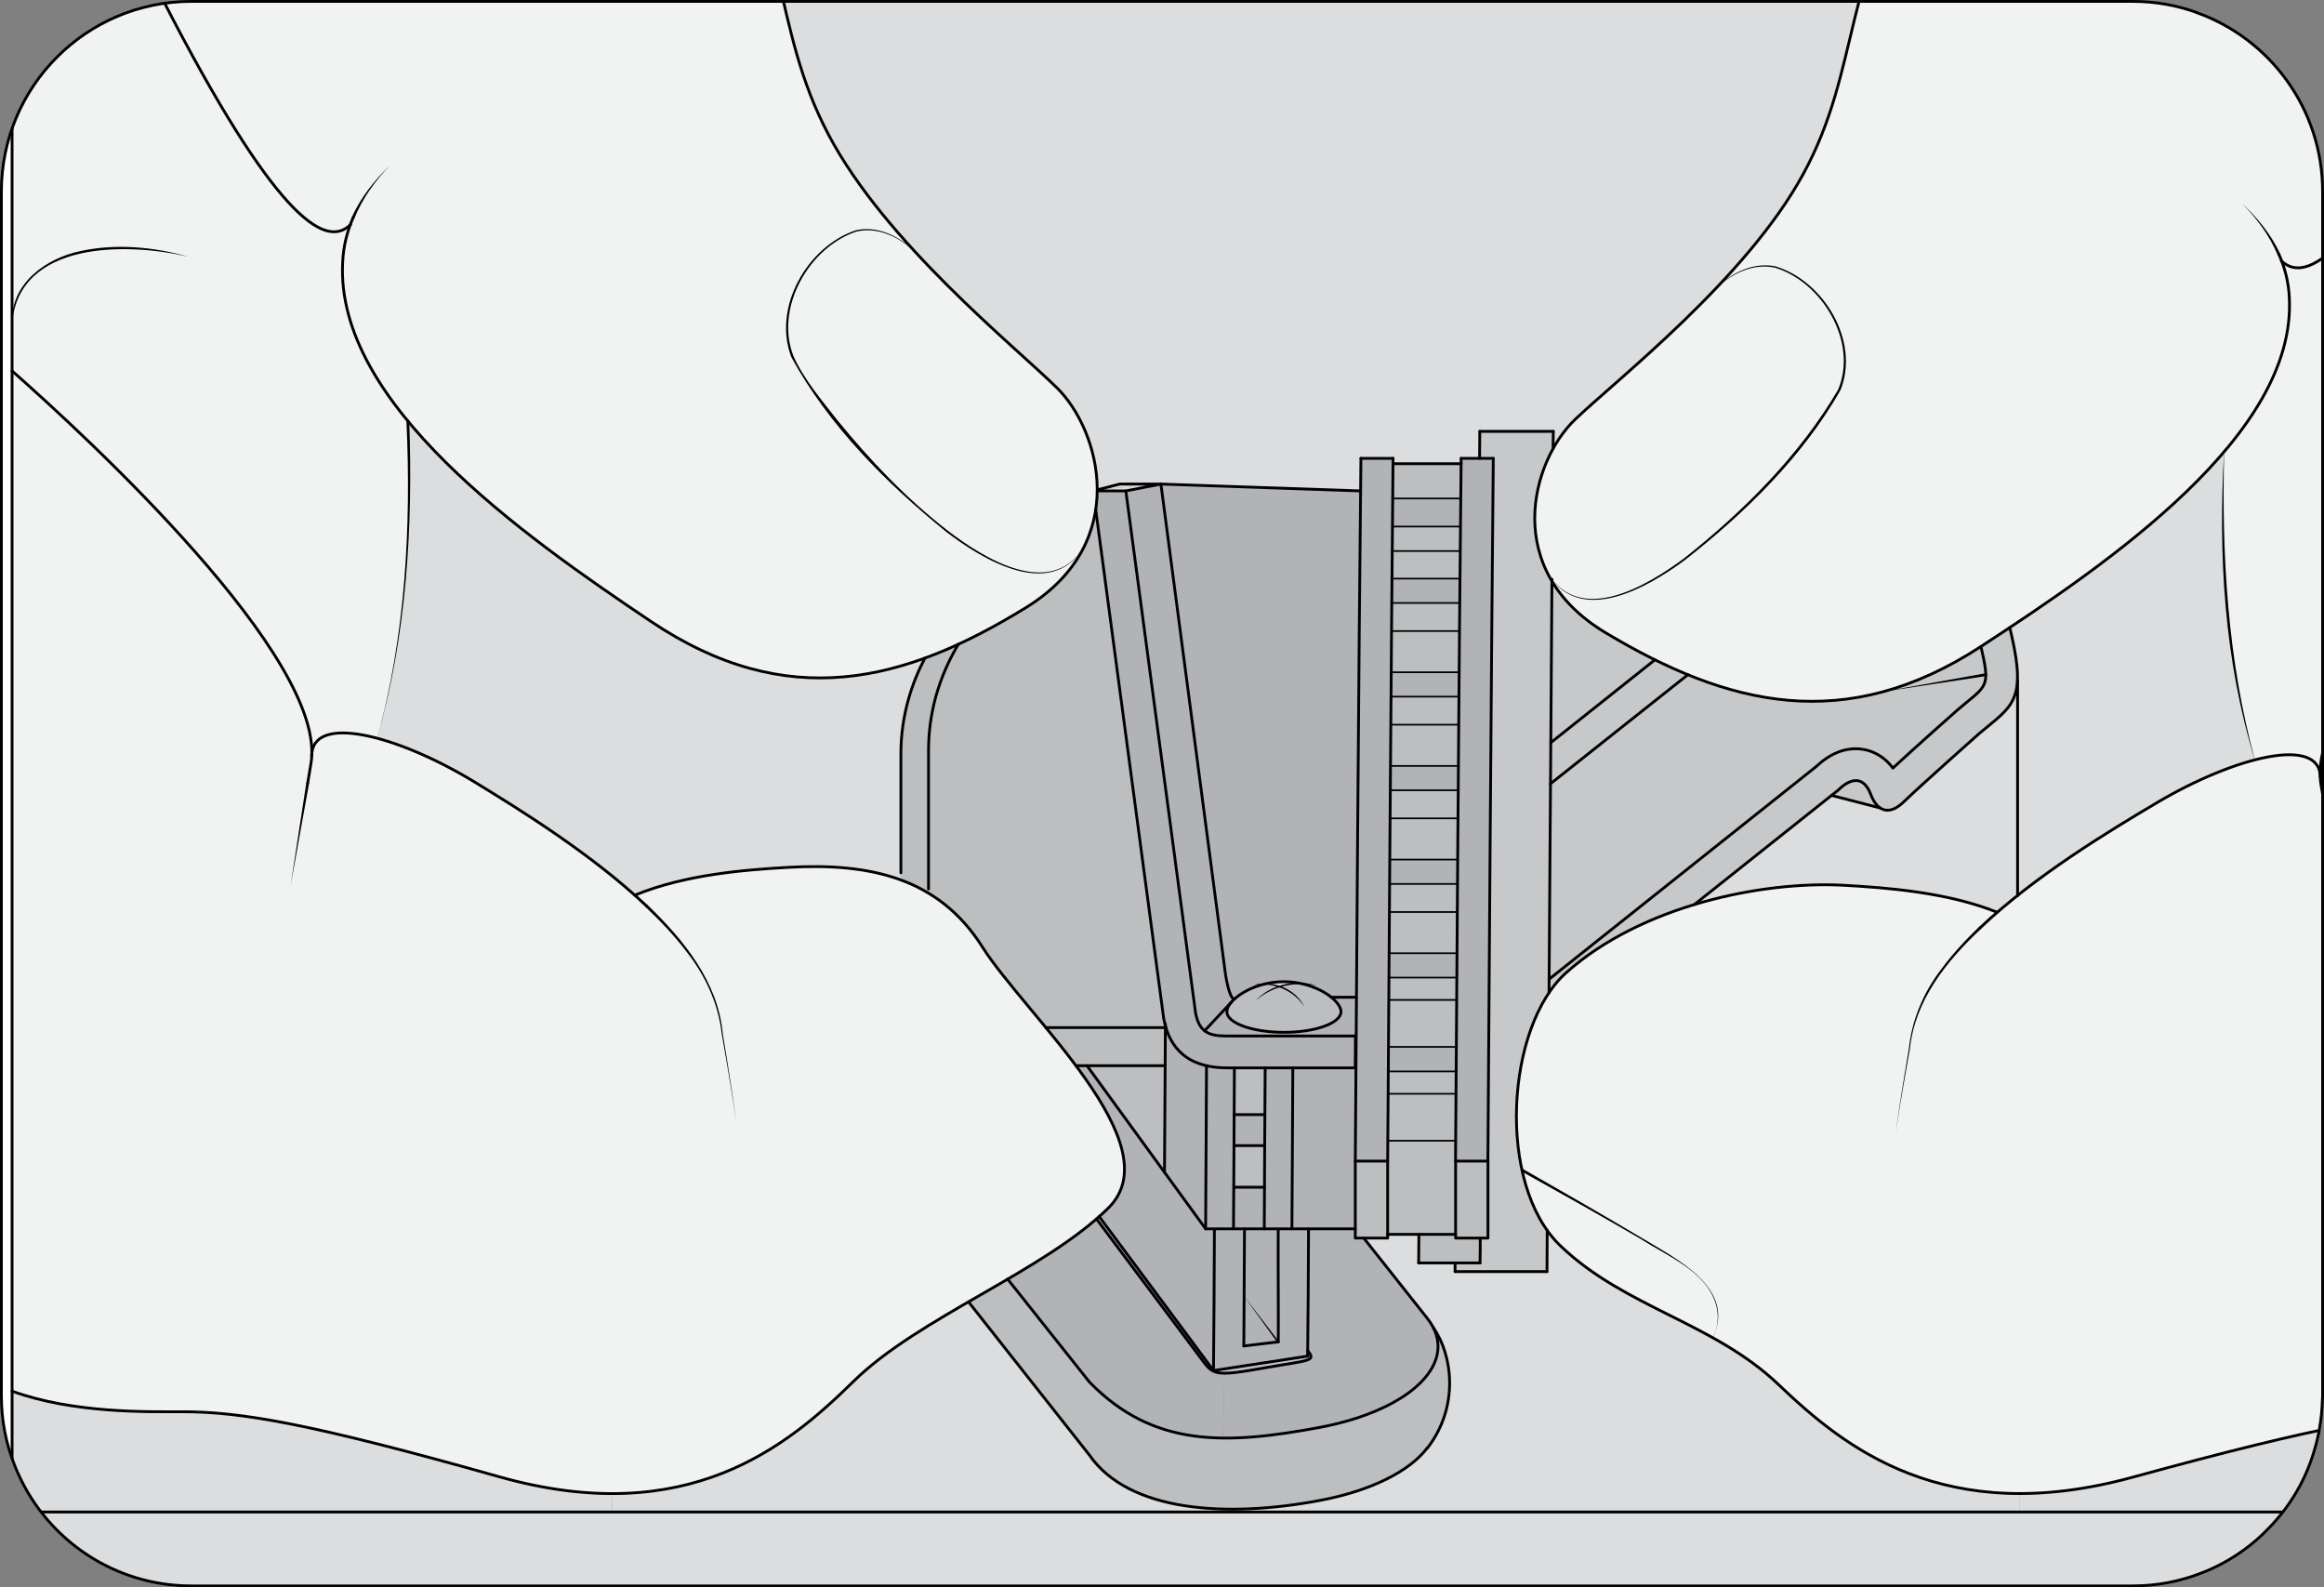 <?xml version="1.0" encoding="utf-8"?>
<!-- Generator: Adobe Illustrator 23.1.0, SVG Export Plug-In . SVG Version: 6.00 Build 0)  -->
<svg version="1.0" xmlns="http://www.w3.org/2000/svg" xmlns:xlink="http://www.w3.org/1999/xlink" x="0px" y="0px"
	 width="206.64px" height="141.12px" viewBox="0 0 206.64 141.12" style="enable-background:new 0 0 206.64 141.12;"
	 xml:space="preserve">
<rect x="0" y="0" width="206.64" height="141.12" fill="#808080" stroke="none"/>
<style type="text/css">
	.st0{clip-path:url(#SVGID_3_);}
	.st1{fill:#FFFFFF;}
	.st2{fill:#DCDDDE;}
	.st3{fill:#F1F2F2;}
	.st4{fill:#C7C8CA;}
	.st5{fill:#B1B3B6;}
	.st6{fill:#BCBEC0;}
	.st7{fill:none;stroke:#000000;stroke-width:0.25;stroke-linecap:round;stroke-linejoin:round;stroke-miterlimit:10;}
	.st8{fill:none;stroke:#000000;stroke-width:0.15;stroke-linecap:round;stroke-linejoin:round;stroke-miterlimit:10;}
	.st9{fill:none;stroke:#000000;stroke-width:0.25;stroke-miterlimit:10;}
</style>
<g id="Layer_2">
</g>
<g id="Layer_1">
	<g>
		<g>
			<defs>
				<path id="SVGID_2_" d="M206.515,17.03v107.063c0,0.104,0,0.196-0.015,0.298c-0.025,0.847-0.103,1.696-0.246,2.506
					c-0.025,0.223-0.064,0.429-0.117,0.653c-0.092,0.468-0.208,0.925-0.351,1.368c-0.768,2.687-2.216,5.088-4.131,7.019
					c-0.651,0.677-1.356,1.291-2.111,1.839c-1.159,0.846-2.436,1.551-3.805,2.073c-1.888,0.745-3.96,1.147-6.11,1.147H17.011
					c-6.815,0-12.677-4.043-15.335-9.846c-0.144-0.301-0.274-0.601-0.391-0.915c-0.756-1.903-1.161-3.976-1.161-6.141V17.03
					c0-9.339,7.557-16.905,16.886-16.905h172.616c1.98,0,3.884,0.339,5.642,0.966v0.012C201.81,3.412,206.515,9.673,206.515,17.03z"
					/>
			</defs>
			<clipPath id="SVGID_3_">
				<use xlink:href="#SVGID_2_"  style="overflow:visible;"/>
			</clipPath>
			<g class="st0">
				<g>
					<g id="XMLID_1_">
						<path class="st1" d="M265.138-9.814V151.02c0,0.138,0,0.276-0.02,0.433c-0.04,1.279-0.16,2.559-0.38,3.779
							c-0.04,0.335-0.1,0.63-0.18,0.964c-0.14,0.709-0.32,1.398-0.54,2.067c-1.179,4.035-3.377,7.637-6.314,10.531
							c-0.999,1.024-2.078,1.949-3.217,2.775c-1.778,1.26-3.737,2.323-5.835,3.11c-2.877,1.122-6.035,1.712-9.332,1.712h-31.032
							V159.13v-24.703v-7.677V80.337V62.582V21.384v-56.59h31.032c3.017,0,5.935,0.512,8.632,1.457v0.02
							C257.945-30.265,265.138-20.857,265.138-9.814z"/>
						<rect x="1.074" y="159.13" class="st2" width="207.215" height="17.262"/>
						<polygon class="st2" points="208.289,134.427 208.289,159.13 1.074,159.13 1.074,134.427 54.426,134.427 109.577,134.427 
							179.595,134.427 						"/>
						<path class="st2" d="M208.289,126.75v7.677h-28.694v-1.634c2.997,0,6.354-0.453,10.091-1.476
							C198.218,128.975,203.993,127.577,208.289,126.75z"/>
						<path class="st3" d="M177.596,81.124c0.579-0.531,1.179-1.024,1.798-1.496c4.276-3.405,9.072-6.279,12.369-8.247
							c2.997-1.791,6.135-3.149,8.732-3.819c3.177-0.827,5.535-0.591,5.795,1.22c0.02,0.098,0.02,0.217,0.02,0.335
							c0,0.217,0.02,0.413,0.06,0.63c1.818,10.59,1.818,10.59,1.818,10.59h0.1v46.414c-4.296,0.827-10.071,2.224-18.603,4.567
							c-3.737,1.024-7.094,1.476-10.091,1.476c-10.551,0-16.925-5.374-21.441-9.684c-1.798-1.712-3.777-3.012-5.855-4.173
							c0,0,2.118-3.464-2.798-6.653c-3.377-2.205-14.167-8.247-14.167-8.247c-1.179-5.374-0.22-11.909,2.398-15.786
							c0.46-0.689,0.979-1.299,1.539-1.791c3.177-2.834,7.234-4.803,11.39-6.043c4.656-1.398,9.432-1.909,13.208-1.712
							c3.857,0.217,9.232,0.61,13.708,2.401L177.596,81.124z"/>
						<path class="st3" d="M208.289,62.582v17.755h-0.1c0,0,0,0-1.818-10.59c-0.04-0.217-0.06-0.413-0.06-0.63
							c0-0.118,0-0.236-0.02-0.335C206.291,66.991,207.03,64.865,208.289,62.582z"/>
						<path class="st3" d="M208.289,21.384v41.198c-1.259,2.283-1.998,4.409-1.998,6.2c-0.26-1.811-2.618-2.047-5.795-1.22
							c-2.738-9.232-3.097-19.369-2.738-27.4c3.677-4.33,6.035-8.956,5.795-13.7c-0.06-1.161-0.3-2.244-0.679-3.248
							C203.953,24.219,205.591,24.179,208.289,21.384z"/>
						<path class="st3" d="M167.965-8.003c0.919-2.185,2.058-4.527,3.537-7.047l15.766-20.156h21.021v56.59
							c-2.698,2.795-4.336,2.834-5.415,1.831c0.38,1.004,0.619,2.086,0.679,3.248c0.24,4.744-2.118,9.369-5.795,13.7
							c-5.055,5.944-12.569,11.318-19.063,15.629c-0.859,0.571-1.718,1.142-2.538,1.673c0,0-0.02,0-0.02,0.02
							c-2.957,1.929-5.815,3.208-8.592,3.996h-0.04c-6.015,1.653-11.73,0.846-17.424-1.496c-0.979-0.394-1.958-0.846-2.937-1.319
							c-1.459-0.728-2.917-1.535-4.376-2.401c-2.238-1.338-3.777-2.933-4.776-4.606c0-0.039,0-0.098,0-0.157
							c5.515,7.204,20.781-9.153,25.018-15.786c2.678-4.193-0.18-9.271-3.617-11.357c-2.837-1.712-5.415,0-6.694,1.142
							c2.957-3.11,5.755-6.555,7.653-10.058C164.468,7.862,164.108,1.268,167.965-8.003z"/>
						<path class="st2" d="M197.758,40.162c-0.36,8.031,0,18.168,2.738,27.4c-2.598,0.669-5.735,2.027-8.732,3.819
							c-3.297,1.968-8.093,4.842-12.369,8.247V60.496h-0.02c0.06-0.964-0.1-2.224-0.5-3.956c-0.06-0.256-0.12-0.512-0.18-0.748
							C185.19,51.48,192.703,46.107,197.758,40.162z"/>
						<path class="st2" d="M187.268-35.206L171.502-15.05c-1.479,2.519-2.618,4.862-3.537,7.047
							c-3.857,9.271-3.497,15.865-7.613,23.443c-1.898,3.504-4.696,6.948-7.653,10.058c-0.08,0.079-0.18,0.157-0.24,0.236
							c-0.24,0.217-0.4,0.394-0.5,0.512c-0.06,0.079-0.1,0.118-0.1,0.118c-4.676,4.822-9.571,8.799-11.829,10.944
							c-0.699,0.669-1.379,1.555-1.938,2.579c0-0.551,0.02-1.063,0.02-1.535h-6.534c0,0.768-0.02,1.575-0.02,2.401h-1.639
							c0,0.157,0,0.315,0,0.472h-6.055c0-0.157,0-0.315,0-0.472h-2.857c0,0.905-0.02,1.87-0.04,2.893l-17.744-0.61l-3.657,0.315
							l-1.998,0.197c0-3.72-1.659-7.165-3.577-9.054c-2.258-2.224-7.154-6.299-11.829-11.259c0,0-0.04-0.039-0.1-0.118
							c-0.12-0.157-0.38-0.433-0.739-0.768c-2.957-3.228-5.755-6.771-7.653-10.373c-4.116-7.795-3.757-14.586-7.613-24.132
							c-0.899-2.244-2.058-4.665-3.537-7.263l-9.092-15.786L187.268-35.206L187.268-35.206z"/>
						<path class="st2" d="M179.595,132.793v1.634h-70.018v-0.256c2.498,0,5.155-0.276,7.753-0.768
							c4.616-0.866,8.013-2.618,9.571-4.665h0.02c2.857-3.72,2.198-8.306,0.52-10.688c0-0.02-0.02-0.02-0.02-0.039
							c-0.12-0.276-0.3-0.531-0.5-0.787l-5.655-7.145h2.118v-0.335h2.778c0,0.886-0.02,1.732-0.02,2.539h3.237
							c0,0.256,0,0.512,0,0.768h8.173c0-1.122,0.02-2.342,0.02-3.661c0.36,0.512,0.759,0.965,1.179,1.378
							c3.956,3.799,8.932,5.59,13.548,8.169c2.078,1.161,4.056,2.46,5.855,4.173C162.67,127.42,169.044,132.793,179.595,132.793z"/>
						<path class="st2" d="M179.395,60.496v19.132c-0.619,0.472-1.219,0.964-1.798,1.496l-0.02-0.02
							c-4.476-1.791-9.851-2.185-13.708-2.401c-3.777-0.197-8.552,0.315-13.208,1.712l12.189-9.704l4.336,1.122
							c0.579,0.394,1.319,0.236,2.158-0.61c1.379-1.338,6.654-6.023,6.654-6.023c2.018-1.693,3.277-2.401,3.377-4.704H179.395z"/>
						<path class="st4" d="M178.875,56.539c0.4,1.732,0.56,2.992,0.5,3.956c-0.1,2.303-1.359,3.012-3.377,4.704
							c0,0-5.275,4.685-6.654,6.023c-0.839,0.846-1.579,1.004-2.158,0.61c-0.36-0.236-0.639-0.65-0.859-1.24
							c-0.599-1.535-1.678-1.535-2.897-0.335l-0.579,0.453l-12.189,9.704c-4.156,1.24-8.213,3.208-11.39,6.043
							c-0.559,0.492-1.079,1.102-1.539,1.791c0-0.394,0-0.787,0.02-1.201l23.759-18.916c1.718-1.614,3.297-1.693,4.336-1.476
							c0.619,0.138,1.639,0.512,2.458,1.634c2.098-1.949,5.595-5.039,5.775-5.196l0.779-0.65c1.219-1.004,1.718-1.398,1.718-2.46
							c0-0.571-0.16-1.319-0.44-2.5c0-0.02,0.02-0.02,0.02-0.02c0.819-0.531,1.679-1.102,2.538-1.673
							C178.755,56.027,178.815,56.283,178.875,56.539z"/>
						<path class="st4" d="M176.577,59.984c0,1.063-0.5,1.457-1.718,2.46l-0.779,0.65c-0.18,0.157-3.677,3.248-5.775,5.196
							c-0.819-1.122-1.838-1.496-2.458-1.634c-1.039-0.217-2.618-0.138-4.336,1.476l-23.759,18.916
							c0.02-5.689,0.06-11.613,0.12-17.381l12.209-9.684c5.695,2.342,11.41,3.149,17.424,1.496h0.04l9.012-1.496h0.02V59.984z"/>
						<path class="st4" d="M176.577,59.984h-0.02l-9.012,1.496c2.778-0.787,5.635-2.067,8.592-3.996
							C176.417,58.665,176.577,59.413,176.577,59.984z"/>
						<path class="st4" d="M167.186,71.833l-4.336-1.122l0.579-0.453c1.219-1.201,2.298-1.201,2.897,0.335
							C166.546,71.184,166.826,71.597,167.186,71.833z"/>
						<path class="st3" d="M137.992,51.5c0,0.059,0,0.118,0,0.157c-2.398-4.015-1.659-8.582,0.1-11.771
							c0.559-1.024,1.239-1.909,1.938-2.579c2.258-2.146,7.154-6.122,11.829-10.944c0.06-0.039,0.1-0.079,0.1-0.118
							c0.2-0.177,0.36-0.335,0.5-0.512c0.06-0.079,0.16-0.157,0.24-0.236c1.279-1.142,3.857-2.854,6.694-1.142
							c3.437,2.086,6.294,7.165,3.617,11.357C158.773,42.347,143.507,58.704,137.992,51.5z"/>
						<path class="st2" d="M152.459,25.734c-0.14,0.177-0.3,0.335-0.5,0.512C152.059,26.128,152.219,25.951,152.459,25.734z"/>
						<path class="st3" d="M149.501,112.283c4.916,3.189,2.798,6.653,2.798,6.653c-4.616-2.579-9.591-4.37-13.548-8.169
							c-0.42-0.413-0.819-0.866-1.179-1.378c-1.059-1.496-1.798-3.346-2.238-5.354C135.334,104.036,146.124,110.079,149.501,112.283
							z"/>
						<path class="st2" d="M151.959,26.246c0,0.039-0.04,0.079-0.1,0.118C151.859,26.364,151.899,26.325,151.959,26.246z"/>
						<path class="st4" d="M150.081,59.984l-12.209,9.684c0-1.22,0-2.441,0.02-3.641l9.252-7.362
							C148.123,59.137,149.102,59.59,150.081,59.984z"/>
						<path class="st4" d="M147.143,58.665l-9.252,7.362c0.04-5.098,0.06-9.98,0.1-14.369c0.999,1.673,2.538,3.267,4.776,4.606
							C144.226,57.13,145.685,57.937,147.143,58.665z"/>
						<path class="st4" d="M137.872,69.668c-0.06,5.767-0.1,11.692-0.12,17.381c-0.02,0.413-0.02,0.807-0.02,1.201
							c-2.618,3.878-3.577,10.413-2.398,15.786c0.44,2.008,1.179,3.858,2.238,5.354c0,1.319-0.02,2.539-0.02,3.661h-8.173
							c0-0.256,0-0.512,0-0.768h2.218c0.02-0.728,0.02-1.457,0.02-2.205h0.679v-6.85c0.06-8.936,0.32-46.689,0.48-62.476h-1.219
							c0-0.827,0.02-1.634,0.02-2.401h6.534c0,0.472-0.02,0.984-0.02,1.535c-1.758,3.189-2.498,7.755-0.1,11.771
							c-0.04,4.389-0.06,9.271-0.1,14.369C137.872,67.227,137.872,68.448,137.872,69.668z"/>
						<path class="st5" d="M129.499,88.899c0.02-0.65,0.02-1.319,0.02-1.988c0.02-0.709,0.02-1.437,0.02-2.165
							c0.02-1.201,0.02-2.421,0.02-3.661c0.02-0.827,0.02-1.653,0.02-2.5c0.02-0.709,0.02-1.437,0.02-2.165
							c0.02-1.201,0.02-2.421,0.04-3.661c0-0.827,0-1.653,0.02-2.5c0-0.728,0-1.437,0.02-2.165c0-1.22,0.02-2.46,0.02-3.661
							c0.02-0.846,0.02-1.673,0.02-2.5c0.02-0.728,0.02-1.457,0.02-2.165c0.02-1.24,0.02-2.46,0.04-3.661
							c0-0.846,0.02-1.673,0.02-2.5c0-0.728,0.02-1.457,0.02-2.165c0.02-1.614,0.02-3.169,0.04-4.626c0-0.866,0.02-1.693,0.02-2.5
							c0.02-1.102,0.02-2.126,0.04-3.09c0-0.157,0-0.315,0-0.472h1.639h1.219c-0.16,15.786-0.42,53.539-0.48,62.476h-2.877
							c0-0.512,0-1.122,0-1.811c0.02-1.161,0.02-2.579,0.02-4.173c0.02-0.63,0.02-1.299,0.02-1.988
							c0.02-0.689,0.02-1.417,0.02-2.185C129.499,91.753,129.499,90.356,129.499,88.899z"/>
						<polygon class="st6" points="132.297,103.229 132.297,110.079 131.617,110.079 129.419,110.079 129.419,109.744 
							129.419,103.229 						"/>
						<path class="st6" d="M131.617,110.079c0,0.748,0,1.476-0.02,2.205h-2.218h-3.237c0-0.807,0.02-1.653,0.02-2.539h3.257v0.335
							L131.617,110.079L131.617,110.079z"/>
						<path class="st6" d="M123.864,41.225h6.055c-0.02,0.964-0.02,1.988-0.04,3.09h-6.055
							C123.844,43.213,123.844,42.19,123.864,41.225z"/>
						<path class="st5" d="M129.879,44.316c0,0.807-0.02,1.634-0.02,2.5h-6.055c0.02-0.866,0.02-1.693,0.02-2.5H129.879z"/>
						<path class="st6" d="M123.804,46.815h6.055c-0.02,1.457-0.02,3.012-0.04,4.626h-6.055
							C123.784,49.827,123.804,48.272,123.804,46.815z"/>
						<path class="st5" d="M129.819,51.441c0,0.709-0.02,1.437-0.02,2.165h-6.055c0.02-0.728,0.02-1.457,0.02-2.165H129.819z"/>
						<path class="st6" d="M123.744,53.606h6.055c0,0.827-0.02,1.653-0.02,2.5h-6.055C123.744,55.26,123.744,54.433,123.744,53.606z
							"/>
						<path class="st6" d="M123.724,56.106h6.055c-0.02,1.201-0.02,2.421-0.04,3.661h-6.035
							C123.704,58.527,123.724,57.307,123.724,56.106z"/>
						<path class="st5" d="M129.739,59.767c0,0.709,0,1.437-0.02,2.165h-6.035c0-0.728,0.02-1.457,0.02-2.165H129.739z"/>
						<path class="st6" d="M129.719,61.932c0,0.827,0,1.653-0.02,2.5h-6.035c0-0.846,0.02-1.673,0.02-2.5H129.719z"/>
						<path class="st6" d="M123.664,64.432h6.035c0,1.201-0.02,2.441-0.02,3.661h-6.035
							C123.644,66.873,123.664,65.653,123.664,64.432z"/>
						<path class="st5" d="M123.644,68.093h6.035c-0.02,0.728-0.02,1.437-0.02,2.165h-6.035
							C123.624,69.53,123.624,68.822,123.644,68.093z"/>
						<path class="st6" d="M123.624,70.259h6.035c-0.02,0.846-0.02,1.673-0.02,2.5h-6.035
							C123.604,71.932,123.604,71.085,123.624,70.259z"/>
						<path class="st6" d="M129.639,72.758c-0.02,1.24-0.02,2.46-0.04,3.661h-6.035c0.02-1.22,0.02-2.441,0.04-3.661H129.639z"/>
						<path class="st5" d="M129.599,76.42c0,0.728,0,1.457-0.02,2.165h-6.035c0.02-0.709,0.02-1.437,0.02-2.165H129.599z"/>
						<path class="st6" d="M129.579,78.585c0,0.846,0,1.673-0.02,2.5h-6.035c0.02-0.827,0.02-1.653,0.02-2.5H129.579z"/>
						<path class="st6" d="M123.525,81.085h6.035c0,1.24,0,2.46-0.02,3.661h-6.035C123.525,83.545,123.525,82.325,123.525,81.085z"
							/>
						<path class="st5" d="M129.539,84.746c0,0.728,0,1.457-0.02,2.165h-6.035c0.02-0.709,0.02-1.437,0.02-2.165H129.539z"/>
						<path class="st6" d="M129.519,86.911c0,0.669,0,1.338-0.02,1.988h-6.015h-0.02c0.02-0.65,0.02-1.319,0.02-1.988H129.519z"/>
						<path class="st6" d="M123.485,88.899h6.015c0,1.457,0,2.854-0.02,4.173h-6.035c0.02-1.319,0.02-2.716,0.02-4.173H123.485z"/>
						<path class="st5" d="M129.479,93.072c0,0.768,0,1.496-0.02,2.185h-6.035c0.02-0.709,0.02-1.437,0.02-2.185H129.479z"/>
						<path class="st6" d="M129.459,95.257c0,0.689,0,1.358-0.02,1.988h-6.015h-0.02c0.02-0.63,0.02-1.299,0.02-1.988H129.459z"/>
						<path class="st6" d="M129.439,97.245c0,1.594,0,3.012-0.02,4.173h-6.035c0.02-1.161,0.02-2.579,0.02-4.173h0.02H129.439z"/>
						<path class="st6" d="M129.419,101.418c0,0.689,0,1.299,0,1.811v6.515h-3.257h-2.778v-6.515c0-0.512,0-1.122,0-1.811H129.419z"
							/>
						<path class="st6" d="M127.441,118.05c1.679,2.382,2.338,6.968-0.52,10.688h-0.02c-1.559,2.047-4.956,3.799-9.571,4.665
							c-2.598,0.492-5.255,0.768-7.753,0.768c-5.475,0-10.291-1.338-12.709-4.803l-10.75-13.621
							c1.159-0.669,2.318-1.358,3.477-2.027l7.274,9.153c3.577,3.661,7.433,4.921,11.869,4.98c2.638,0.039,5.495-0.374,8.592-0.945
							C124.983,125.471,129.259,121.613,127.441,118.05z"/>
						<path class="st5" d="M127.441,118.05c1.818,3.563-2.458,7.421-10.111,8.858c-3.097,0.571-5.955,0.984-8.592,0.945l0.14-5.767
							c0.739,0,1.818-0.177,3.617-0.492c3.897-0.669,4.576-0.551,3.777-1.516c0.04-3.602,0.06-6.535,0.08-10.826h4.156v0.827h0.759
							l5.655,7.145c0.2,0.256,0.38,0.512,0.5,0.787C127.421,118.031,127.441,118.031,127.441,118.05z"/>
						<path class="st5" d="M123.864,40.753c0,0.157,0,0.315,0,0.472c-0.02,0.964-0.02,1.988-0.04,3.09c0,0.807,0,1.634-0.02,2.5
							c0,1.457-0.02,3.012-0.04,4.626c0,0.709,0,1.437-0.02,2.165c0,0.827,0,1.653-0.02,2.5c0,1.201-0.02,2.421-0.02,3.661
							c0,0.709-0.02,1.437-0.02,2.165c0,0.827-0.02,1.653-0.02,2.5c0,1.22-0.02,2.441-0.02,3.661c-0.02,0.728-0.02,1.437-0.02,2.165
							c-0.02,0.827-0.02,1.673-0.02,2.5c-0.02,1.22-0.02,2.441-0.04,3.661c0,0.728,0,1.457-0.02,2.165c0,0.846,0,1.673-0.02,2.5
							c0,1.24,0,2.46-0.02,3.661c0,0.728,0,1.457-0.02,2.165c0,0.669,0,1.338-0.02,1.988c0,1.457,0,2.854-0.02,4.173
							c0,0.748,0,1.476-0.02,2.185c0,0.689,0,1.358-0.02,1.988c0,1.594,0,3.012-0.02,4.173c0,0.689,0,1.299,0,1.811h-2.877
							c0-2.205,0.04-6.161,0.06-11.121c0.02-1.102,0.02-2.244,0.02-3.445c0.12-13.916,0.26-33.403,0.38-45.016
							c0.02-1.024,0.04-1.988,0.04-2.893C121.007,40.753,123.864,40.753,123.864,40.753z"/>
						<polygon class="st6" points="123.385,109.744 123.385,110.079 121.267,110.079 120.507,110.079 120.507,109.252 
							120.507,103.229 123.385,103.229 						"/>
						<path class="st5" d="M115.512,87.423h-0.02c-0.42-0.098-0.879-0.138-1.339-0.138c-0.579,0-1.119,0.079-1.639,0.197
							c-1.179,0.256-2.158,0.787-2.758,1.338c-0.46,0-0.779-2.106-0.799-2.244l-5.735-43.54l17.744,0.61
							c-0.12,11.613-0.26,31.1-0.38,45.016c-0.799,0-1.359,0-2.218,0C117.71,88.131,116.691,87.639,115.512,87.423z"/>
						<path class="st5" d="M118.369,88.663c0.859,0,1.419,0,2.218,0c0,1.201,0,2.342-0.02,3.445h-0.04c-3.117,0-10.051,0-11.13,0
							c-0.879,0-1.698,0-2.278-0.472l2.358-2.52c-0.26,0.295-0.4,0.571-0.4,0.827c0,1.024,2.278,1.831,5.075,1.831
							c2.817,0,5.075-0.807,5.075-1.831C119.228,89.568,118.909,89.096,118.369,88.663z"/>
						<path class="st5" d="M120.527,92.107h0.04c-0.02,4.96-0.06,8.917-0.06,11.121v6.023h-4.156h-1.479
							c0.02-4.134,0.06-9.035,0.08-14.31h5.535C120.527,94.036,120.527,93.092,120.527,92.107z"/>
						<path class="st5" d="M103.622,91.182c-0.06-0.217-0.12-0.453-0.16-0.689L97.428,45.32c0.1-0.571,0.14-1.122,0.14-1.673h2.538
							l6.194,46.375c0.14,0.827,0.44,1.319,0.819,1.614c0.579,0.472,1.399,0.472,2.278,0.472c1.079,0,8.013,0,11.13,0
							c0,0.984,0,1.929-0.04,2.834h-5.535h-2.458h-2.738h-0.36c-0.5,0-1.279,0-2.118-0.197c-1.399-0.315-2.937-1.161-3.617-3.386
							C103.642,91.3,103.642,91.241,103.622,91.182z"/>
						<path class="st6" d="M113.753,87.698c0.5-0.157,1.079-0.276,1.738-0.276h0.02c1.179,0.217,2.198,0.709,2.857,1.24
							c0.54,0.433,0.859,0.905,0.859,1.279c0,1.024-2.258,1.831-5.075,1.831c-2.798,0-5.075-0.807-5.075-1.831
							c0-0.256,0.14-0.531,0.4-0.827c0.02-0.02,0-0.02,0-0.02c0.1-0.098,0.18-0.177,0.28-0.276c0.599-0.551,1.579-1.083,2.758-1.338
							C112.874,87.501,113.294,87.56,113.753,87.698z"/>
						<path class="st6" d="M116.271,120.078c0.799,0.964,0.12,0.846-3.777,1.516c-1.798,0.315-2.877,0.492-3.617,0.492
							c-1.159,0-1.459-0.433-2.198-1.457l-9.192-12.263c0.08-0.059,0.16-0.138,0.24-0.217l10.171,13.7l8.373-1.279
							C116.271,120.412,116.271,120.235,116.271,120.078z"/>
						<path class="st5" d="M114.872,109.252h1.479c-0.02,4.291-0.04,7.224-0.08,10.826c0,0.157,0,0.335,0,0.492l-8.373,1.279
							c0.04-3.819,0.06-8.051,0.08-12.479v-0.118h1.698h0.979c-0.02,2.047-0.02,4.035-0.04,5.984c0,1.516-0.02,2.992-0.02,4.429
							l3.017-0.374h0.04c0.02-3.228-0.02-6.318,0-9.921v-0.118C113.652,109.252,114.872,109.252,114.872,109.252z"/>
						<path class="st2" d="M114.153,87.285c0.46,0,0.919,0.039,1.339,0.138c-0.659,0-1.239,0.118-1.738,0.276
							c-0.46-0.138-0.879-0.197-1.239-0.217C113.034,87.364,113.573,87.285,114.153,87.285z"/>
						<path class="st5" d="M112.494,94.942h2.458c-0.02,5.275-0.06,10.176-0.08,14.31h-1.219h-1.239c0-1.181,0.02-2.421,0.02-3.701
							c0-1.201,0-2.421,0.02-3.701c0-0.905,0-1.831,0-2.756C112.474,97.737,112.474,96.359,112.494,94.942z"/>
						<path class="st5" d="M113.653,109.37c-0.02,3.602,0.02,6.692,0,9.921h-0.04v-0.02l-2.997-4.035
							c0.02-1.949,0.02-3.937,0.04-5.984h1.758h1.239V109.37z"/>
						<path class="st5" d="M113.613,119.271v0.02l-3.017,0.374c0-1.437,0.02-2.913,0.02-4.429L113.613,119.271z"/>
						<path class="st6" d="M109.757,94.942h2.738c-0.02,1.417-0.02,2.795-0.04,4.153h-2.718
							C109.737,97.757,109.757,96.359,109.757,94.942z"/>
						<path class="st5" d="M112.454,99.095c0,0.925,0,1.85,0,2.756h-0.02h-2.718c0-0.905,0.02-1.811,0.02-2.756H112.454z"/>
						<path class="st6" d="M112.434,101.851h0.02c-0.02,1.279-0.02,2.5-0.02,3.701h-2.718h-0.02c0-1.181,0.02-2.421,0.02-3.701
							H112.434z"/>
						<path class="st5" d="M112.434,105.551c0,1.279-0.02,2.519-0.02,3.701h-1.758h-0.979c0-1.181,0.02-2.401,0.02-3.701h0.02
							H112.434z"/>
						<path class="st5" d="M109.397,94.942h0.36c0,1.417-0.02,2.815-0.02,4.153c0,0.945-0.02,1.85-0.02,2.756
							c0,1.279-0.02,2.52-0.02,3.701c0,1.299-0.02,2.519-0.02,3.701h-1.698H107.2c0.02-4.311,0.06-9.271,0.08-14.507
							C108.118,94.942,108.898,94.942,109.397,94.942z"/>
						<path class="st5" d="M109.757,88.82c-0.1,0.098-0.18,0.177-0.28,0.276c0,0,0.02,0,0,0.02l-2.358,2.52
							c-0.38-0.295-0.679-0.787-0.819-1.614l-6.194-46.375l3.117-0.61l5.735,43.54C108.977,86.714,109.297,88.82,109.757,88.82z"/>
						<path class="st2" d="M109.577,134.171v0.256H54.426v-1.634c10.551,0,16.925-5.531,21.441-9.96
							c2.638-2.598,6.394-4.862,10.251-7.086l10.75,13.621C99.286,132.833,104.102,134.171,109.577,134.171z"/>
						<path class="st5" d="M108.878,122.085l-0.14,5.767c-4.436-0.059-8.293-1.319-11.869-4.98l-7.274-9.153
							c2.917-1.693,5.695-3.445,7.893-5.354l9.192,12.263C107.419,121.652,107.719,122.085,108.878,122.085z"/>
						<path class="st5" d="M107.978,109.252v0.118c-0.02,4.429-0.04,8.661-0.08,12.479l-10.171-13.7
							c0.28-0.236,0.56-0.492,0.819-0.748c3.137-3.09,0.659-7.913-2.877-12.657h0.979l6.894,9.487l3.657,5.019h0.779V109.252z"/>
						<path class="st5" d="M107.279,94.745c-0.02,5.236-0.06,10.196-0.08,14.507l-3.657-5.019c0.02-2.933,0.04-6.122,0.06-9.487
							c0-1.102,0.02-2.244,0.02-3.386h0.04C104.342,93.584,105.88,94.43,107.279,94.745z"/>
						<path class="st2" d="M103.662,91.359h-0.04c0-0.059,0-0.118,0-0.177C103.642,91.241,103.642,91.3,103.662,91.359z"/>
						<path class="st6" d="M103.462,90.493c0.04,0.236,0.1,0.472,0.16,0.689c0,0.059,0,0.118,0,0.177h-10.63
							c-2.198-2.697-4.396-5.216-5.655-7.185c-1.379-2.185-3.037-3.76-4.936-4.862l0.16-0.276c0-4.389,0-9.114,0-12.322
							c0-4.055,1.359-7.283,2.658-9.448c2.018-0.905,4.016-2.027,6.035-3.267c2.478-1.535,4.116-3.366,5.075-5.295
							c0.579-1.102,0.919-2.244,1.099-3.386L103.462,90.493z"/>
						<path class="st6" d="M92.992,91.359h10.631c0,1.142-0.02,2.283-0.02,3.386h-6.954H95.67
							C94.81,93.603,93.911,92.462,92.992,91.359z"/>
						<path class="st6" d="M96.648,94.745h6.954c-0.02,3.366-0.04,6.555-0.06,9.487L96.648,94.745z"/>
						<path class="st2" d="M103.223,43.036l-3.117,0.61h-2.538c0-0.039,0-0.059,0-0.098l1.998-0.197L103.223,43.036z"/>
						<path class="st3" d="M56.444,79.589c4.476-1.85,9.851-2.264,13.708-2.48c3.637-0.197,6.994,0.039,9.951,1.122
							c0.799,0.295,1.559,0.65,2.298,1.083c1.898,1.102,3.557,2.677,4.936,4.862c1.259,1.968,3.457,4.488,5.655,7.185
							c0.919,1.102,1.818,2.244,2.678,3.386c3.537,4.744,6.015,9.566,2.877,12.657c-0.26,0.256-0.54,0.512-0.819,0.748
							c-0.08,0.079-0.16,0.157-0.24,0.217c-2.198,1.909-4.976,3.661-7.893,5.354c-1.159,0.669-2.318,1.358-3.477,2.027
							c-3.857,2.224-7.613,4.488-10.251,7.086c-4.516,4.429-10.89,9.96-21.441,9.96c-2.997,0-6.354-0.453-10.091-1.516
							c-16.805-4.744-22.94-5.767-28.135-5.767c-3.057,0-9.671,0.157-15.127-1.831V32.978c6.294,5.551,26.656,24.27,26.656,33.895
							c0.26-1.85,2.618-2.086,5.795-1.24c2.578,0.689,5.715,2.086,8.732,3.917C46.034,71.873,51.788,75.435,56.444,79.589z"/>
						<path class="st3" d="M93.991,34.494c1.918,1.89,3.577,5.334,3.577,9.054c0,0.039,0,0.059,0,0.098
							c0,0.551-0.04,1.102-0.14,1.673c-0.18,1.142-0.52,2.283-1.099,3.386c-5.275,8.405-21.001-8.917-25.297-15.845
							c-2.698-4.33,0.16-9.547,3.597-11.692c2.837-1.772,5.415-0.02,6.694,1.181c0.24,0.256,0.48,0.512,0.739,0.768
							c0.02,0.039,0.06,0.079,0.1,0.118C86.837,28.195,91.733,32.269,93.991,34.494z"/>
						<path class="st3" d="M66.056-12.157c3.857,9.547,3.497,16.337,7.613,24.132c1.898,3.602,4.696,7.145,7.653,10.373
							c-1.279-1.201-3.857-2.953-6.694-1.181c-3.437,2.146-6.294,7.362-3.597,11.692c4.296,6.929,20.022,24.25,25.297,15.845
							c-0.959,1.929-2.598,3.76-5.075,5.295c-2.018,1.24-4.016,2.362-6.035,3.267c-0.979,0.472-1.978,0.886-2.977,1.24
							c-7.793,2.834-15.646,2.598-24.378-3.267c-6.994-4.704-15.886-10.885-21.601-17.814c-3.677-4.448-6.035-9.212-5.795-14.093
							c0.06-1.201,0.3-2.323,0.679-3.346c-2.058,1.988-6.174,0-15.746-18.227C9.846-8.869,4.531-20.148,1.074-27.726v-7.48h52.353
							l9.092,15.786C63.998-16.822,65.157-14.4,66.056-12.157z"/>
						<path class="st6" d="M82.241,58.508c0.999-0.354,1.998-0.768,2.977-1.24c-1.299,2.165-2.658,5.393-2.658,9.448
							c0,3.208,0,7.932,0,12.322l-0.16,0.276c-0.739-0.433-1.499-0.787-2.298-1.083c0-3.858,0-8.405,0-11.2
							C80.103,63.527,81.122,60.633,82.241,58.508z"/>
						<path class="st2" d="M82.161,23.235c-0.04-0.039-0.08-0.079-0.1-0.118C82.121,23.195,82.161,23.235,82.161,23.235z"/>
						<path class="st2" d="M82.061,23.116c-0.26-0.256-0.5-0.512-0.739-0.768C81.682,22.683,81.942,22.959,82.061,23.116z"/>
						<path class="st2" d="M82.241,58.508c-1.119,2.126-2.138,5.019-2.138,8.523c0,2.795,0,7.342,0,11.2
							c-2.957-1.083-6.314-1.319-9.951-1.122c-3.857,0.217-9.232,0.63-13.708,2.48c-4.656-4.153-10.411-7.716-14.187-10.039
							c-3.017-1.831-6.155-3.228-8.732-3.917c2.738-9.507,3.097-19.939,2.738-28.207c5.715,6.929,14.607,13.109,21.601,17.814
							C66.595,61.106,74.448,61.342,82.241,58.508z"/>
						<path class="st2" d="M54.426,132.793v1.634H1.074V123.68c5.455,1.988,12.069,1.831,15.127,1.831
							c5.195,0,11.33,1.024,28.135,5.767C48.072,132.341,51.429,132.793,54.426,132.793z"/>
						<path class="st3" d="M1.074,28.726v-56.453C4.531-20.148,9.846-8.869,15.401,1.76c9.571,18.227,13.688,20.215,15.746,18.227
							c-0.38,1.024-0.619,2.146-0.679,3.346c-0.24,4.882,2.118,9.645,5.795,14.093c0.36,8.267,0,18.699-2.738,28.207
							c-3.177-0.846-5.535-0.61-5.795,1.24c0-9.625-20.362-28.344-26.656-33.895C1.074,32.978,1.074,28.726,1.074,28.726z"/>
						<path class="st1" d="M1.074,159.13v17.262h-25.637c-10.411,0-19.383-6.063-23.439-14.782c-0.22-0.453-0.42-0.905-0.599-1.378
							c-1.159-2.854-1.778-5.964-1.778-9.212V-9.814c0-14.015,11.55-25.392,25.817-25.392H1.074v7.48v56.453v4.252v90.702v10.747
							V159.13z"/>
					</g>
				</g>
				<path class="st7" d="M123.385,103.229c0.06-8.936,0.32-46.689,0.48-62.476"/>
				<path class="st7" d="M97.428,45.32l6.035,45.174c0.779,4.448,4.516,4.448,5.935,4.448h11.09"/>
				<line class="st7" x1="131.597" y1="112.283" x2="126.142" y2="112.283"/>
				<line class="st7" x1="137.552" y1="113.051" x2="129.379" y2="113.051"/>
				<line class="st7" x1="113.659" y1="119.299" x2="110.596" y2="119.664"/>
				<line class="st7" x1="120.507" y1="109.252" x2="107.199" y2="109.252"/>
				<line class="st7" x1="103.602" y1="94.745" x2="95.669" y2="94.745"/>
				<line class="st7" x1="103.662" y1="91.359" x2="92.992" y2="91.359"/>
				<line class="st7" x1="208.289" y1="134.427" x2="1.074" y2="134.427"/>
				<polyline class="st7" points="208.289,159.13 1.074,159.13 0.594,159.13 				"/>
				<line class="st7" x1="116.271" y1="120.568" x2="107.898" y2="121.849"/>
				<path class="st7" d="M120.507,103.229c0.06-8.956,0.32-46.689,0.5-62.476"/>
				<path class="st7" d="M109.757,94.942c-0.02,5.275-0.06,10.176-0.08,14.31"/>
				<path class="st7" d="M96.648,94.745l10.551,14.507c0.02-4.311,0.06-9.271,0.08-14.507"/>
				<path class="st7" d="M103.622,91.044c-0.02,4.704-0.06,9.192-0.08,13.188"/>
				<path class="st7" d="M97.728,108.15l10.171,13.7c0.04-3.819,0.06-8.051,0.08-12.479"/>
				<g>
					<path d="M113.553,119.315l-2.937-4.08l3.058,3.99C113.734,119.303,113.61,119.397,113.553,119.315L113.553,119.315z"/>
				</g>
				<path class="st7" d="M110.656,109.252c-0.02,3.641-0.04,7.165-0.06,10.413"/>
				<path class="st7" d="M113.653,109.37c-0.02,3.602,0.026,6.701,0.006,9.929"/>
				<path class="st7" d="M116.351,109.252c-0.02,4.488-0.04,7.478-0.08,11.316"/>
				<path class="st7" d="M114.952,94.942c-0.02,5.275-0.06,10.176-0.08,14.31"/>
				<path class="st7" d="M131.617,110.079c0,0.748,0,1.476-0.02,2.205"/>
				<path class="st7" d="M112.494,94.942c-0.04,5.236-0.06,10.137-0.08,14.31"/>
				<path class="st7" d="M120.517,92.107c0,0.984,0,1.929-0.02,2.834"/>
				<path class="st7" d="M100.105,43.646l6.194,46.375c0.36,2.086,1.639,2.086,3.097,2.086c1.079,0,8.003,0,11.12,0"/>
				<path class="st7" d="M120.587,88.663c-0.799,0-1.351,0-2.211,0"/>
				<path class="st7" d="M103.223,43.036l5.735,43.54c0.02,0.138,0.336,2.247,0.799,2.247"/>
				<line class="st8" x1="129.879" y1="44.316" x2="123.824" y2="44.316"/>
				<g>
					<line class="st8" x1="129.819" y1="51.441" x2="123.764" y2="51.441"/>
					<line class="st8" x1="129.799" y1="53.606" x2="123.744" y2="53.606"/>
				</g>
				<g>
					<line class="st8" x1="129.739" y1="59.767" x2="123.704" y2="59.767"/>
					<line class="st8" x1="129.719" y1="61.932" x2="123.684" y2="61.932"/>
				</g>
				<g>
					<line class="st8" x1="129.679" y1="68.093" x2="123.644" y2="68.093"/>
					<line class="st8" x1="129.659" y1="70.259" x2="123.624" y2="70.259"/>
				</g>
				<g>
					<line class="st8" x1="129.599" y1="76.42" x2="123.564" y2="76.42"/>
					<line class="st8" x1="129.579" y1="78.585" x2="123.545" y2="78.585"/>
					<line class="st8" x1="129.859" y1="46.815" x2="123.804" y2="46.815"/>
					<line class="st8" x1="129.779" y1="56.106" x2="123.724" y2="56.106"/>
					<line class="st8" x1="129.835" y1="48.992" x2="123.78" y2="48.992"/>
					<line class="st8" x1="129.699" y1="64.432" x2="123.664" y2="64.432"/>
					<line class="st8" x1="129.639" y1="72.758" x2="123.604" y2="72.758"/>
					<line class="st8" x1="129.559" y1="81.085" x2="123.525" y2="81.085"/>
				</g>
				<g>
					<line class="st8" x1="129.539" y1="84.746" x2="123.505" y2="84.746"/>
					<line class="st8" x1="129.519" y1="86.911" x2="123.485" y2="86.911"/>
				</g>
				<g>
					<line class="st8" x1="129.479" y1="93.072" x2="123.445" y2="93.072"/>
					<line class="st8" x1="129.459" y1="95.257" x2="123.425" y2="95.257"/>
					<line class="st8" x1="129.519" y1="88.899" x2="123.485" y2="88.899"/>
					<line class="st8" x1="129.459" y1="97.245" x2="123.425" y2="97.245"/>
				</g>
				<g>
					<line class="st8" x1="129.419" y1="101.418" x2="123.385" y2="101.418"/>
				</g>
				<g>
					<line class="st7" x1="112.454" y1="99.095" x2="109.737" y2="99.095"/>
				</g>
				<g>
					<line class="st7" x1="112.434" y1="101.851" x2="109.717" y2="101.851"/>
				</g>
				<g>
					<line class="st7" x1="112.434" y1="105.551" x2="109.717" y2="105.551"/>
				</g>
				<g>
					<line class="st7" x1="129.419" y1="109.744" x2="123.385" y2="109.744"/>
				</g>
				<line class="st7" x1="129.919" y1="41.225" x2="123.864" y2="41.225"/>
				<line class="st7" x1="138.112" y1="38.352" x2="131.577" y2="38.352"/>
				<line class="st7" x1="132.776" y1="40.753" x2="129.919" y2="40.753"/>
				<line class="st7" x1="123.864" y1="40.753" x2="121.007" y2="40.753"/>
				<rect x="120.507" y="103.229" class="st7" width="2.877" height="6.845"/>
				<path class="st7" d="M132.297,103.229c0.06-8.936,0.32-46.689,0.48-62.476"/>
				<path class="st7" d="M131.577,38.352c0,0.768-0.02,1.575-0.02,2.401"/>
				<path class="st7" d="M138.112,38.352c0,0.472-0.02,0.984-0.02,1.535"/>
				<path class="st7" d="M137.572,109.39c0,1.319-0.02,2.539-0.02,3.661"/>
				<path class="st7" d="M137.992,51.5c0,0.059,0,0.118,0,0.157c-0.08,10.609-0.18,24.27-0.26,36.592"/>
				<path class="st7" d="M126.162,109.744c0,0.886-0.02,1.732-0.02,2.539"/>
				<path class="st7" d="M129.379,113.051c0-0.256,0-0.512,0-0.768"/>
				<path class="st7" d="M129.419,103.229c0.06-8.956,0.32-46.689,0.5-62.476"/>
				<rect x="129.427" y="103.229" class="st7" width="2.877" height="6.845"/>
				<path class="st7" d="M176.138,57.484c0.759,3.307,0.619,3.405-1.279,4.96l-0.779,0.65c-0.18,0.157-3.677,3.248-5.775,5.196
					c-0.819-1.122-1.838-1.496-2.458-1.634c-1.039-0.217-2.618-0.138-4.336,1.476l-23.759,18.916"/>
				<path class="st7" d="M178.695,55.791c0.06,0.236,0.12,0.492,0.18,0.748c1.319,5.826,0,6.259-2.877,8.661
					c0,0-5.275,4.685-6.654,6.023c-1.359,1.358-2.438,0.925-3.017-0.63c-0.599-1.535-1.678-1.535-2.897-0.335l-12.77,10.157"/>
				<path class="st7" d="M147.143,58.665l-9.252,7.362"/>
				<line class="st7" x1="150.081" y1="59.984" x2="137.852" y2="69.688"/>
				<line class="st7" x1="179.395" y1="79.628" x2="179.395" y2="60.496"/>
				<g>
					<path class="st7" d="M121.26,110.074l5.662,7.15c2.977,3.779-1.339,8.129-9.591,9.684c-8.273,1.535-14.747,1.831-20.462-4.035
						l-7.274-9.153"/>
					<path class="st7" d="M116.271,120.078c0.799,0.964,0.124,0.84-3.777,1.525c-4.596,0.807-4.596,0.69-5.815-0.974l-9.192-12.263"
						/>
					<path class="st7" d="M86.118,115.747l10.75,13.621c3.508,5.059,12.189,5.59,20.462,4.035c4.616-0.866,8.013-2.618,9.571-4.665"
						/>
					<path class="st7" d="M127.427,118.005c1.698,2.382,2.378,6.988-0.5,10.728h-0.02"/>
				</g>
				<path class="st7" d="M82.561,79.038c0-4.389,0-9.114,0-12.322c0-4.055,1.359-7.283,2.658-9.448"/>
				<path class="st7" d="M80.103,77.601c0-3.858,0-7.775,0-10.57c0-3.504,1.019-6.397,2.138-8.523"/>
				<g>
					<g>
						<path d="M31.271,19.331c0.799-1.753,1.995-3.285,3.372-4.594c-1.319,1.367-2.436,2.943-3.142,4.693
							C31.441,19.584,31.2,19.481,31.271,19.331L31.271,19.331z"/>
					</g>
					<path class="st7" d="M53.427-35.206l9.092,15.786c7.813,13.68,6.055,21.75,11.15,31.395
						c5.075,9.625,16.505,18.758,20.322,22.518s6.614,13.74-2.738,19.507c-10.85,6.692-21.301,9.369-33.39,1.24
						c-11.47-7.696-28.035-19.388-27.396-31.907c0.06-1.437,0.4-2.756,0.919-3.956"/>
					<path class="st7" d="M1.074-27.726C4.531-20.148,9.846-8.869,15.401,1.76c9.591,18.286,13.708,20.235,15.766,18.207"/>
					<g>
						<path d="M66.062-12.03c-3.574,0.471-5.987,3.81-7.653,6.739l-0.693,1.358c1.688-3.524,4.145-7.675,8.346-8.346
							C66.236-12.293,66.24-12.019,66.062-12.03L66.062-12.03z"/>
					</g>
					<g>
						<path d="M82.157,23.228c-1.445-1.716-3.695-3.183-6.012-2.64c-4.236,1.417-7.284,6.816-5.584,11.099
							c0.949,2.08,2.498,3.883,3.905,5.683c2.922,3.577,6.13,6.956,9.784,9.793c3.22,2.472,9.094,6.129,12.083,1.542
							c-2.939,4.686-8.939,1.074-12.183-1.41c-5.351-4.333-10.461-9.46-13.781-15.531c-1.709-4.411,1.4-9.867,5.749-11.295
							C78.485,19.959,80.724,21.468,82.157,23.228L82.157,23.228z"/>
					</g>
					<g>
						<path d="M27.481,69.651l-1.649,9.131l1.403-9.172C27.257,69.448,27.512,69.489,27.481,69.651L27.481,69.651z"/>
					</g>
					<path class="st7" d="M1.074,32.978c6.514,5.748,28.135,25.628,26.576,34.899c-0.103,0.619-0.201,1.203-0.292,1.754"/>
					<g>
						<path d="M57.585,80.468c3.199,3.079,6.244,6.814,6.676,11.392l0.429,2.654c0.272,1.771,0.575,3.54,0.761,5.322
							c-0.207-1.78-0.531-3.544-0.823-5.312l-0.46-2.649c-0.311-2.689-1.469-5.165-3.138-7.281
							c-1.079-1.423-2.319-2.719-3.618-3.945C57.294,80.544,57.467,80.349,57.585,80.468L57.585,80.468z"/>
					</g>
					<path class="st7" d="M27.711,67.233c0-3.854,7.636-1.891,14.543,2.326c4.085,2.494,10.436,6.44,15.245,10.999"/>
					<path class="st7" d="M56.444,79.589c4.476-1.85,9.851-2.264,13.708-2.48c7.154-0.394,13.288,0.905,17.185,7.066
						c3.917,6.161,16.945,17.577,11.21,23.227c-5.735,5.649-16.885,9.724-22.68,15.432c-5.795,5.689-14.707,13.208-31.532,8.444
						c-16.805-4.744-22.94-5.767-28.135-5.767c-3.057,0-9.671,0.157-15.127-1.831"/>
					<g>
						<path d="M1.074,28.719c-0.153-3.491,2.993-5.772,6.13-6.409c3.147-0.667,6.437-0.364,9.508,0.504
							C11.295,21.552,1.718,21.414,1.074,28.719L1.074,28.719z"/>
					</g>
					<g>
						<path d="M36.387,37.421c0.339,9.465-0.231,19.076-2.862,28.212c1.287-4.568,2.026-9.273,2.416-13.995
							c0.386-4.725,0.419-9.474,0.197-14.206C36.127,37.274,36.383,37.255,36.387,37.421L36.387,37.421z"/>
					</g>
				</g>
				<g>
					<g>
						<path d="M202.523,22.681c-0.71-1.709-1.831-3.238-3.143-4.56c1.369,1.263,2.568,2.748,3.371,4.459
							C202.824,22.729,202.586,22.836,202.523,22.681L202.523,22.681z"/>
					</g>
					<path class="st7" d="M202.637,22.627c0.52,1.166,0.859,2.447,0.919,3.843c0.639,12.16-15.926,23.517-27.396,30.993
						c-12.089,7.896-22.54,5.296-33.39-1.204c-9.352-5.602-6.554-15.296-2.738-18.947c3.817-3.652,15.246-12.523,20.322-21.873
						c5.095-9.369,3.337-17.207,11.15-30.496l15.938-20.387"/>
					<path class="st7" d="M208.289,21.384c-2.698,2.795-4.336,2.834-5.415,1.831l-0.02-0.02"/>
					<g>
						<path d="M167.961-8.125c4.142,0.631,6.647,4.643,8.346,8.111c-1.73-3.362-4.301-7.307-8.346-7.861
							C167.788-7.862,167.783-8.142,167.961-8.125L167.961-8.125z"/>
					</g>
					<g>
						<path d="M151.867,26.368c1.442-1.718,3.66-3.157,5.993-2.688c4.312,1.29,7.548,6.676,5.78,11.022
							c-3.389,5.951-8.477,10.903-13.842,15.105c-3.26,2.397-9.162,5.841-12.106,1.309c2.998,4.435,8.77,0.938,12.007-1.443
							c5.28-4.176,10.344-9.221,13.749-15.05c1.758-4.218-1.419-9.538-5.614-10.823C155.549,23.297,153.321,24.693,151.867,26.368
							L151.867,26.368z"/>
					</g>
					<path class="st7" d="M208.289,62.582c-1.259,2.283-1.998,4.409-1.998,6.2c0.02,0.098,0.02,0.217,0.02,0.335
						c0,0.217,0.02,0.413,0.06,0.63c1.818,10.59,1.818,10.59,1.818,10.59"/>
					<g>
						<path d="M176.137,82.589c-3.065,2.859-5.876,6.356-6.317,10.662l-0.447,2.505c-0.284,1.672-0.599,3.341-0.8,5.025
							c0.18-1.687,0.475-3.36,0.738-5.036l0.416-2.511c0.276-2.556,1.28-4.977,2.846-7.016c1.005-1.377,2.171-2.627,3.392-3.811
							C176.078,82.296,176.26,82.476,176.137,82.589L176.137,82.589z"/>
					</g>
					<path class="st7" d="M206.312,69.112c0-3.744-7.636-1.837-14.543,2.26c-4.22,2.503-10.86,6.512-15.718,11.127"/>
					<path class="st7" d="M177.576,81.104c-4.476-1.791-9.851-2.185-13.708-2.401c-7.154-0.374-17.879,1.781-24.599,7.765
						c-5.362,4.774-6.252,18.807-0.517,24.299c5.735,5.492,13.606,6.811,19.401,12.343c5.795,5.531,14.707,12.834,31.532,8.208
						c8.532-2.342,14.307-3.74,18.603-4.567"/>
					<g>
						<path d="M200.499,67.558c-2.738-8.822-3.276-18.22-2.738-27.398C197.538,49.361,198.062,58.645,200.499,67.558L200.499,67.558
							z"/>
					</g>
				</g>
				<rect x="1.074" y="-35.198" class="st7" width="207.207" height="211.598"/>
				<g>
					<path d="M135.397,103.921c3.529,2.011,7.05,4.037,10.541,6.115c3.061,1.854,8.478,4.488,6.36,8.899
						c0.469-0.901,0.562-1.983,0.281-2.953c-0.861-2.968-4.326-4.299-6.704-5.838c-3.51-2.041-7.051-4.03-10.599-6.004
						C135.137,104.065,135.252,103.835,135.397,103.921L135.397,103.921z"/>
				</g>
				<line class="st7" x1="107.11" y1="91.64" x2="109.486" y2="89.102"/>
				<path class="st7" d="M119.234,89.944c0,1.014-2.272,1.836-5.074,1.836s-5.074-0.822-5.074-1.836s2.272-2.665,5.074-2.665
					S119.234,88.93,119.234,89.944z"/>
				<g>
					<g>
						<path d="M111.462,87.568c1.724-0.466,3.738,0.323,4.529,1.962C115.028,88.015,113.218,87.312,111.462,87.568L111.462,87.568z"
							/>
					</g>
					<g>
						<path d="M111.639,88.982c1.327-1.479,3.563-1.939,5.433-1.367C115.157,87.243,113.108,87.655,111.639,88.982L111.639,88.982z"
							/>
					</g>
				</g>
				<line class="st7" x1="120.967" y1="43.646" x2="103.223" y2="43.036"/>
				<polyline class="st7" points="97.568,43.646 100.105,43.646 103.223,43.036 99.566,43.036 97.568,43.548 				"/>
				<g>
					<path d="M176.587,60.107l-9.088,1.376l9.047-1.623C176.706,59.829,176.75,60.085,176.587,60.107L176.587,60.107z"/>
				</g>
				<line class="st7" x1="167.177" y1="71.834" x2="162.853" y2="70.716"/>
			</g>
		</g>
		<g>
			<path id="SVGID_1_" class="st9" d="M206.515,17.03v107.063c0,0.104,0,0.196-0.015,0.298c-0.025,0.847-0.103,1.696-0.246,2.506
				c-0.025,0.223-0.064,0.429-0.117,0.653c-0.092,0.468-0.208,0.925-0.351,1.368c-0.768,2.687-2.216,5.088-4.131,7.019
				c-0.651,0.677-1.356,1.291-2.111,1.839c-1.159,0.846-2.436,1.551-3.805,2.073c-1.888,0.745-3.96,1.147-6.11,1.147H17.011
				c-6.815,0-12.677-4.043-15.335-9.846c-0.144-0.301-0.274-0.601-0.391-0.915c-0.756-1.903-1.161-3.976-1.161-6.141V17.03
				c0-9.339,7.557-16.905,16.886-16.905h172.616c1.98,0,3.884,0.339,5.642,0.966v0.012C201.81,3.412,206.515,9.673,206.515,17.03z"
				/>
		</g>
	</g>
</g>
</svg>
